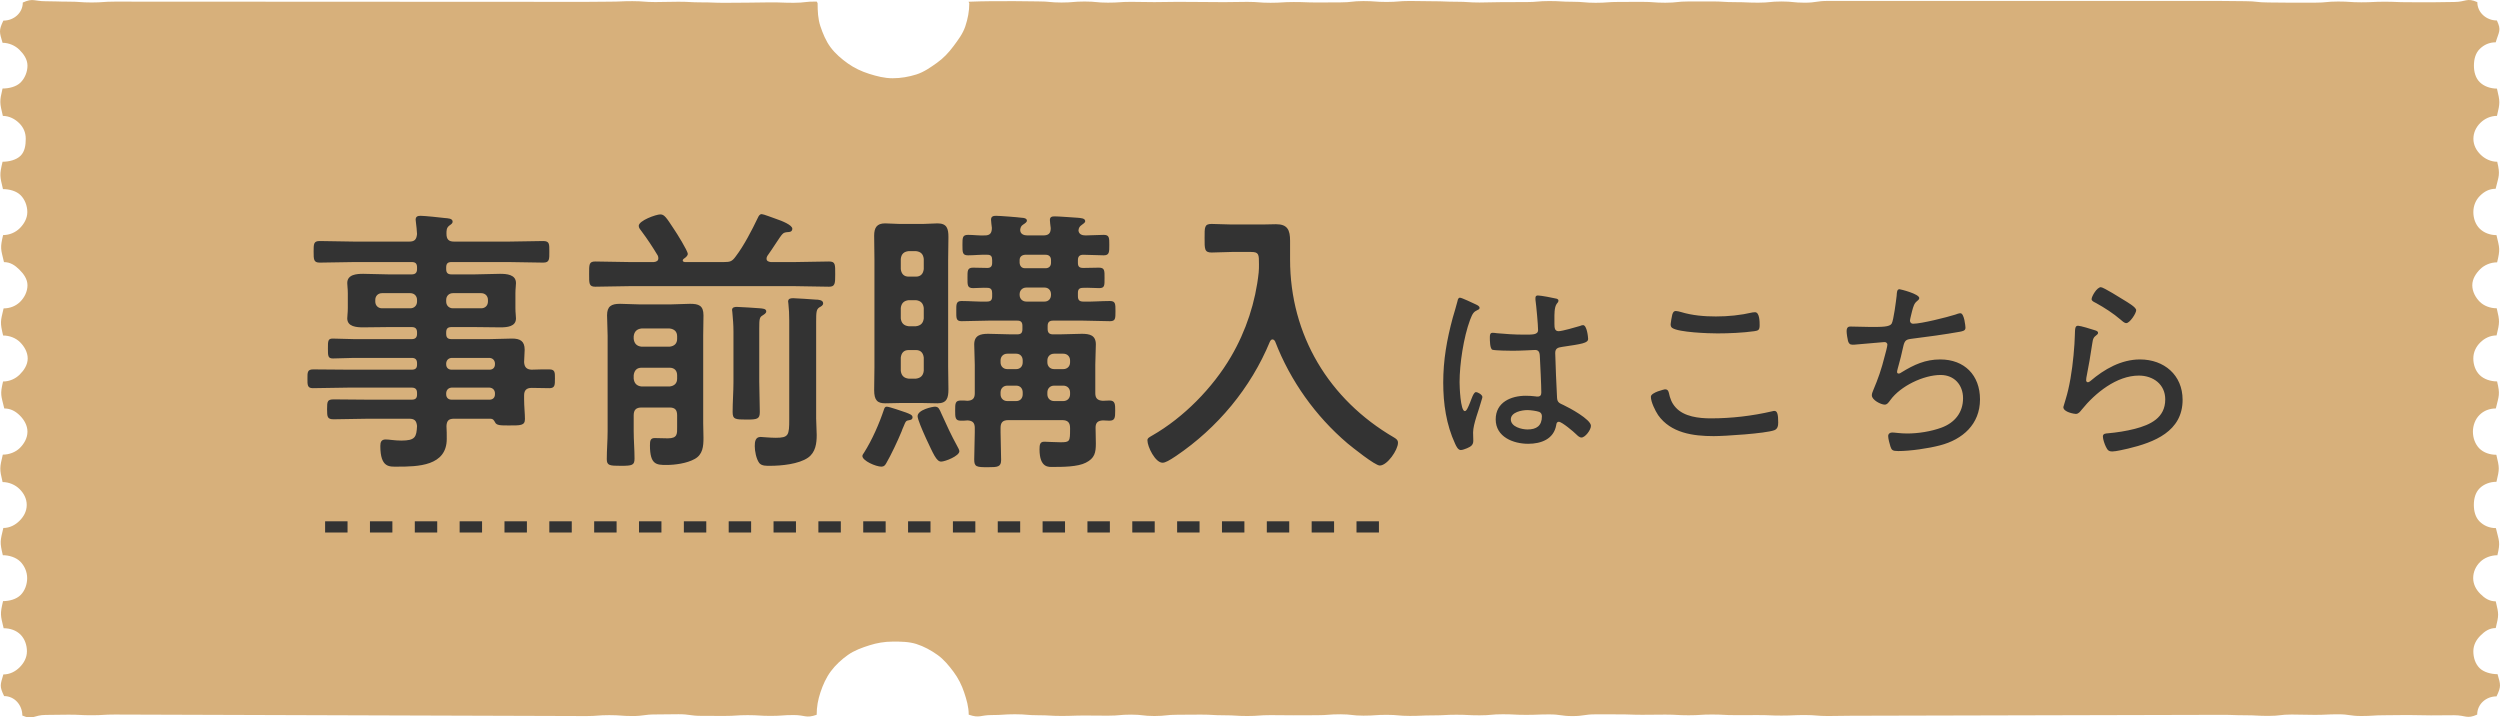 <svg width="223" height="64" viewBox="0 0 223 64" fill="none" xmlns="http://www.w3.org/2000/svg">
<path d="M79.631 57.231C78.901 57.231 78.216 57.351 77.557 57.56C76.897 57.769 76.203 58.018 75.634 58.422C75.065 58.825 74.529 59.317 74.112 59.878C73.694 60.44 73.408 61.082 73.186 61.749C72.964 62.416 72.847 63.047 72.847 63.759C71.878 64.095 71.832 63.782 70.803 63.782C69.775 63.782 69.775 63.858 68.747 63.858C67.719 63.858 67.719 63.791 66.691 63.791C65.662 63.791 65.662 63.861 64.634 63.861C63.606 63.861 63.606 63.855 62.578 63.855C61.55 63.855 61.55 63.709 60.522 63.709C59.493 63.709 59.493 63.729 58.465 63.729C57.437 63.729 57.437 63.87 56.409 63.87C55.381 63.87 55.381 63.791 54.352 63.791C53.324 63.791 53.324 63.873 52.295 63.873C51.267 63.873 11.267 63.738 10.238 63.738C9.209 63.738 9.21 63.799 8.181 63.799C7.152 63.799 7.153 63.749 6.123 63.749C5.094 63.749 5.094 63.772 4.066 63.772C3.038 63.772 2.928 64.246 1.993 63.827C1.993 62.904 1.311 62.091 0.367 62.091C-0.06 61.202 0.023 61.104 0.299 60.16C0.874 60.16 1.367 59.903 1.745 59.53C2.123 59.156 2.402 58.668 2.402 58.099C2.402 57.53 2.201 56.976 1.827 56.604C1.45 56.229 0.9 56.038 0.324 56.038C0.043 54.861 -0.007 54.795 0.273 53.619C0.85 53.619 1.461 53.449 1.838 53.075C2.215 52.7 2.423 52.135 2.423 51.569C2.423 51.004 2.182 50.465 1.808 50.093C1.433 49.722 0.828 49.525 0.252 49.525C-0.029 48.349 0.017 48.272 0.298 47.095C0.874 47.095 1.366 46.828 1.743 46.453C2.12 46.078 2.384 45.606 2.384 45.04C2.384 44.474 2.12 43.995 1.745 43.624C1.371 43.252 0.807 43 0.23 43C-0.051 41.823 -0.031 41.731 0.249 40.554C0.826 40.554 1.399 40.33 1.776 39.955C2.15 39.584 2.449 39.074 2.449 38.509C2.449 37.945 2.148 37.437 1.773 37.065C1.399 36.694 0.957 36.435 0.381 36.435C0.1 35.258 -0.008 35.206 0.273 34.029C0.849 34.029 1.382 33.785 1.759 33.41C2.134 33.038 2.471 32.544 2.471 31.979C2.471 31.413 2.162 30.894 1.787 30.522C1.413 30.151 0.854 29.928 0.278 29.928C-0.003 28.751 0.04 28.686 0.321 27.509C0.898 27.509 1.423 27.292 1.8 26.917C2.175 26.546 2.451 26.013 2.451 25.448C2.451 24.882 2.1 24.421 1.726 24.049C1.351 23.678 0.931 23.38 0.355 23.38C0.074 22.202 -0.004 22.146 0.277 20.968C0.853 20.968 1.389 20.73 1.766 20.355C2.14 19.983 2.437 19.483 2.437 18.916C2.437 18.35 2.212 17.782 1.837 17.411C1.46 17.036 0.84 16.869 0.264 16.869C-0.017 15.692 -0.052 15.603 0.229 14.427C0.806 14.427 1.458 14.267 1.836 13.892C2.213 13.517 2.297 12.952 2.297 12.386C2.297 11.82 2.094 11.363 1.719 10.992C1.345 10.62 0.832 10.34 0.255 10.34C-0.026 9.163 -0.053 9.073 0.227 7.896C0.804 7.896 1.457 7.736 1.834 7.361C2.211 6.986 2.451 6.423 2.451 5.856C2.451 5.29 2.111 4.815 1.735 4.443C1.359 4.07 0.805 3.818 0.228 3.818C-0.049 2.874 -0.127 2.727 0.3 1.839C1.244 1.839 2.033 1.148 2.033 0.226C2.968 -0.193 3.034 0.111 4.062 0.111C5.09 0.111 5.09 0.147 6.118 0.147C7.146 0.147 7.146 0.221 8.175 0.221C9.203 0.221 9.203 0.145 10.231 0.145C11.259 0.145 51.259 0.166 52.287 0.166C53.316 0.166 53.316 0.149 54.345 0.149C55.374 0.149 55.373 0.103 56.401 0.103C57.429 0.103 57.429 0.184 58.457 0.184C59.486 0.184 59.486 0.155 60.514 0.155C61.542 0.155 61.542 0.211 62.571 0.211C63.599 0.211 63.599 0.251 64.628 0.251C65.657 0.251 65.656 0.237 66.685 0.237C67.714 0.237 67.713 0.211 68.743 0.211C69.772 0.211 69.772 0.249 70.8 0.249C71.828 0.249 71.829 0.121 72.858 0.141C72.856 0.182 72.931 0.249 72.931 0.289C72.931 1.002 72.963 1.692 73.177 2.335C73.391 2.978 73.673 3.664 74.086 4.218C74.504 4.779 75.056 5.252 75.629 5.66C76.203 6.068 76.847 6.37 77.531 6.586C78.214 6.802 78.896 6.98 79.626 6.98C80.356 6.98 81.081 6.85 81.74 6.642C82.424 6.425 83.011 6.005 83.579 5.602C84.153 5.194 84.625 4.692 85.042 4.13C85.459 3.569 85.886 3.012 86.107 2.345C86.328 1.678 86.461 1.002 86.461 0.289C86.461 0.249 86.395 0.195 86.393 0.155C87.429 0.134 87.429 0.106 88.465 0.106C89.501 0.106 89.501 0.103 90.537 0.103C91.573 0.103 91.573 0.126 92.609 0.126C93.645 0.126 93.645 0.225 94.681 0.225C95.717 0.225 95.717 0.136 96.753 0.136C97.789 0.136 97.789 0.237 98.825 0.237C99.861 0.237 99.861 0.165 100.897 0.165C101.933 0.165 101.933 0.189 102.969 0.189C104.005 0.189 104.005 0.165 105.041 0.165C106.077 0.165 106.077 0.177 107.113 0.177C108.149 0.177 108.149 0.191 109.185 0.191C110.221 0.191 110.221 0.167 111.257 0.167C112.293 0.167 112.293 0.248 113.329 0.248C114.365 0.248 114.365 0.181 115.401 0.181C116.437 0.181 116.437 0.221 117.473 0.221C118.509 0.221 118.509 0.213 119.545 0.213C120.581 0.213 120.581 0.096 121.616 0.096C122.651 0.096 122.652 0.174 123.687 0.174C124.723 0.174 124.723 0.087 125.759 0.087C126.795 0.087 126.795 0.112 127.83 0.112C128.865 0.112 128.866 0.155 129.902 0.155C130.938 0.155 130.938 0.224 131.973 0.224C133.008 0.224 133.009 0.189 134.045 0.189C135.081 0.189 135.081 0.186 136.116 0.186C137.151 0.186 137.152 0.094 138.188 0.094C139.224 0.094 139.224 0.157 140.26 0.157C141.296 0.157 141.296 0.249 142.332 0.249C143.368 0.249 143.368 0.172 144.404 0.172C145.44 0.172 145.44 0.166 146.476 0.166C147.512 0.166 147.512 0.243 148.548 0.243C149.584 0.243 149.584 0.131 150.62 0.131C151.656 0.131 151.656 0.128 152.692 0.128C153.728 0.128 153.728 0.192 154.764 0.192C155.8 0.192 155.8 0.238 156.836 0.238C157.872 0.238 157.872 0.133 158.908 0.133C159.944 0.133 159.944 0.24 160.98 0.24C162.016 0.24 162.016 0.083 163.052 0.083C164.088 0.083 164.088 0.086 165.124 0.086C165.814 0.086 197.505 0.086 198.196 0.086C199.232 0.086 199.232 0.106 200.268 0.106C201.304 0.106 201.304 0.221 202.34 0.221C203.376 0.221 203.376 0.24 204.412 0.24C205.102 0.24 205.793 0.239 206.484 0.238C207.52 0.238 207.52 0.137 208.556 0.137C209.592 0.137 209.592 0.206 210.628 0.206C211.664 0.206 211.664 0.154 212.7 0.154C213.736 0.154 213.736 0.198 214.771 0.198C215.807 0.198 215.807 0.205 216.843 0.205C217.879 0.205 217.879 0.177 218.916 0.177C219.953 0.177 220.034 -0.23 220.977 0.19C220.977 1.113 221.775 1.825 222.72 1.825C223.147 2.713 222.894 2.83 222.618 3.774C222.044 3.774 221.571 3.994 221.192 4.367C220.814 4.739 220.674 5.286 220.674 5.854C220.674 6.422 220.819 6.956 221.193 7.328C221.57 7.703 222.151 7.903 222.728 7.903C223.009 9.08 223.011 9.158 222.73 10.336C222.153 10.336 221.624 10.587 221.247 10.962C220.872 11.334 220.628 11.819 220.628 12.384C220.628 12.95 220.89 13.418 221.264 13.789C221.641 14.164 222.175 14.428 222.752 14.428C223.033 15.604 222.892 15.663 222.611 16.839C222.035 16.839 221.593 17.089 221.215 17.464C220.838 17.839 220.623 18.349 220.623 18.915C220.623 19.48 220.812 20.022 221.186 20.393C221.56 20.765 222.109 20.973 222.686 20.973C222.967 22.151 223.025 22.224 222.744 23.401C222.167 23.401 221.609 23.636 221.232 24.01C220.857 24.382 220.528 24.879 220.528 25.445C220.528 26.011 220.82 26.545 221.194 26.916C221.571 27.291 222.132 27.498 222.708 27.498C222.989 28.675 222.974 28.742 222.694 29.919C222.118 29.919 221.617 30.174 221.24 30.549C220.863 30.923 220.62 31.41 220.62 31.976C220.62 32.541 220.813 33.081 221.188 33.453C221.565 33.828 222.164 34.022 222.74 34.022C223.021 35.198 222.91 35.258 222.629 36.435C222.053 36.435 221.549 36.639 221.172 37.014C220.798 37.385 220.584 37.94 220.584 38.505C220.584 39.071 220.79 39.633 221.163 40.005C221.537 40.378 222.096 40.566 222.673 40.566C222.954 41.743 222.965 41.8 222.684 42.977C222.107 42.977 221.561 43.181 221.184 43.556C220.81 43.928 220.667 44.47 220.667 45.036C220.667 45.601 220.808 46.146 221.182 46.518C221.56 46.893 222.056 47.106 222.634 47.106C222.915 48.283 223.049 48.349 222.768 49.527C222.192 49.527 221.603 49.751 221.226 50.126C220.849 50.501 220.608 51.002 220.608 51.567C220.608 52.132 220.878 52.611 221.253 52.982C221.63 53.357 222.044 53.64 222.622 53.64C222.902 54.816 222.901 54.847 222.62 56.023C222.043 56.023 221.638 56.315 221.261 56.69C220.884 57.065 220.622 57.532 220.622 58.097C220.622 58.663 220.801 59.218 221.176 59.591C221.552 59.965 222.204 60.136 222.781 60.136C223.058 61.079 223.117 61.229 222.69 62.117C221.746 62.117 220.965 62.818 220.965 63.741C220.022 64.161 219.952 63.798 218.916 63.798C217.88 63.798 217.88 63.811 216.844 63.811C215.808 63.811 215.808 63.781 214.772 63.781C213.736 63.781 213.736 63.8 212.7 63.8C211.664 63.8 211.664 63.868 210.628 63.868C209.592 63.868 209.592 63.716 208.556 63.716C207.52 63.716 207.52 63.766 206.484 63.766C205.448 63.766 205.448 63.737 204.413 63.737C203.377 63.737 203.377 63.858 202.341 63.858C201.305 63.858 201.305 63.801 200.269 63.801C199.233 63.801 199.233 63.764 198.197 63.764C197.161 63.764 166.161 63.845 165.125 63.845C164.089 63.845 164.089 63.869 163.053 63.869C162.017 63.869 162.017 63.782 160.981 63.782C159.945 63.782 159.945 63.83 158.909 63.83C157.873 63.83 157.873 63.786 156.837 63.786C155.801 63.786 155.801 63.79 154.766 63.79C153.731 63.79 153.73 63.736 152.695 63.736C151.659 63.736 151.659 63.801 150.623 63.801C149.587 63.801 149.587 63.744 148.551 63.744C147.516 63.744 147.516 63.759 146.48 63.759C145.444 63.759 145.444 63.722 144.408 63.722C143.373 63.722 143.372 63.719 142.336 63.719C141.3 63.719 141.3 63.874 140.265 63.874C139.23 63.874 139.229 63.725 138.193 63.725C137.157 63.725 137.157 63.766 136.121 63.766C135.085 63.766 135.085 63.713 134.049 63.713C133.013 63.713 133.013 63.807 131.977 63.807C130.942 63.807 130.942 63.755 129.906 63.755C128.87 63.755 128.87 63.813 127.834 63.813C126.798 63.813 126.798 63.86 125.762 63.86C124.726 63.86 124.726 63.764 123.69 63.764C122.654 63.764 122.654 63.836 121.618 63.836C120.582 63.836 120.582 63.715 119.546 63.715C118.51 63.715 118.51 63.797 117.474 63.797C116.438 63.797 116.438 63.805 115.402 63.805C114.366 63.805 114.366 63.79 113.33 63.79C112.294 63.79 112.294 63.868 111.258 63.868C110.222 63.868 110.222 63.803 109.186 63.803C108.15 63.803 108.15 63.743 107.114 63.743C106.078 63.743 106.078 63.755 105.042 63.755C104.006 63.755 104.006 63.868 102.97 63.868C101.934 63.868 101.934 63.745 100.898 63.745C99.862 63.745 99.862 63.838 98.826 63.838C97.79 63.838 97.79 63.825 96.754 63.825C95.718 63.825 95.718 63.862 94.682 63.862C93.646 63.862 93.646 63.8 92.61 63.8C91.574 63.8 91.574 63.713 90.538 63.713C89.502 63.713 89.502 63.783 88.465 63.783C87.428 63.783 87.386 64.084 86.409 63.748C86.409 63.035 86.217 62.41 86.004 61.767C85.791 61.123 85.475 60.489 85.061 59.934C84.647 59.38 84.197 58.825 83.623 58.416C83.049 58.008 82.418 57.66 81.736 57.443C81.077 57.234 80.354 57.229 79.624 57.229L79.631 57.231Z" fill="#D7B07B"/>
<path d="M39.8 26.75V26.9C39.8 27.25 40.05 27.5 40.4 27.5H42.925C43.275 27.5 43.525 27.25 43.525 26.9V26.75C43.525 26.4 43.275 26.15 42.925 26.15H40.4C40.05 26.15 39.8 26.4 39.8 26.75ZM36.6 26.15H34.075C33.725 26.15 33.475 26.4 33.475 26.75V26.9C33.475 27.25 33.725 27.5 34.075 27.5H36.6C36.95 27.5 37.2 27.25 37.2 26.9V26.75C37.2 26.4 36.95 26.15 36.6 26.15ZM43.675 34.575H40.275C40 34.6 39.825 34.775 39.8 35.05V35.175C39.8 35.475 40 35.65 40.275 35.65H43.675C43.95 35.65 44.15 35.475 44.15 35.175V35.05C44.125 34.775 43.95 34.6 43.675 34.575ZM39.8 32.4V32.5C39.8 32.8 40 32.975 40.275 32.975H43.675C43.95 32.975 44.15 32.8 44.15 32.5V32.4C44.125 32.125 43.95 31.95 43.675 31.925H40.275C40 31.95 39.825 32.125 39.8 32.4ZM46.75 32.3C46.775 32.75 46.975 32.95 47.4 32.975C47.95 32.95 48.475 32.95 49 32.95C49.525 32.95 49.5 33.25 49.5 33.775C49.5 34.35 49.5 34.625 49 34.625C48.475 34.625 47.95 34.6 47.425 34.6C46.95 34.6 46.75 34.825 46.75 35.275V35.6C46.75 36.25 46.825 36.9 46.825 37.375C46.825 37.975 46.425 37.95 45.375 37.95C44.625 37.95 44.275 37.95 44.15 37.65C44.05 37.475 43.975 37.35 43.75 37.35H40.5C40.025 37.35 39.85 37.525 39.825 38C39.85 38.25 39.85 38.9 39.85 39.15C39.85 41.575 37.275 41.625 35.45 41.625C34.75 41.625 33.925 41.75 33.925 39.775C33.925 39.425 34.025 39.2 34.4 39.2C34.725 39.2 35.2 39.3 35.8 39.3C37.05 39.3 37.15 38.975 37.2 38C37.15 37.525 36.975 37.35 36.5 37.35H32.825C31.825 37.35 30.8 37.4 29.775 37.4C29.2 37.4 29.175 37.2 29.175 36.5C29.175 35.8 29.2 35.625 29.775 35.625C30.8 35.625 31.825 35.65 32.825 35.65H36.725C37.05 35.65 37.2 35.525 37.2 35.2V35.05C37.2 34.725 37.05 34.575 36.725 34.575H31.1C30.05 34.575 28.975 34.625 27.9 34.625C27.4 34.625 27.425 34.3 27.425 33.775C27.425 33.25 27.4 32.95 27.925 32.95C28.975 32.95 30.05 32.975 31.1 32.975H36.725C37.05 32.975 37.2 32.85 37.2 32.525V32.4C37.2 32.075 37.05 31.925 36.725 31.925H31.575C30.95 31.925 30.325 31.975 29.7 31.975C29.25 31.975 29.25 31.75 29.25 31.075C29.25 30.425 29.25 30.2 29.675 30.2C30.3 30.2 30.95 30.25 31.575 30.25H36.725C37.05 30.25 37.2 30.1 37.2 29.775V29.65C37.2 29.325 37.05 29.175 36.725 29.175H34.65C33.9 29.175 33.15 29.2 32.4 29.2C31.825 29.2 30.975 29.15 30.975 28.4C30.975 28.15 31.025 27.925 31.025 27.5V26.15C31.025 25.725 30.975 25.5 30.975 25.25C30.975 24.475 31.825 24.425 32.4 24.425C33.15 24.425 33.9 24.475 34.65 24.475H36.725C37.05 24.475 37.2 24.325 37.2 24V23.85C37.2 23.5 37.05 23.375 36.725 23.375H31.625C30.6 23.375 29.575 23.425 28.525 23.425C27.975 23.425 27.975 23.15 27.975 22.45C27.975 21.75 27.975 21.5 28.525 21.5C29.55 21.5 30.6 21.55 31.625 21.55H36.5C36.975 21.55 37.15 21.375 37.2 20.875C37.175 20.525 37.15 20.175 37.1 19.825C37.1 19.75 37.075 19.65 37.075 19.6C37.075 19.3 37.275 19.25 37.525 19.25C37.85 19.25 39.3 19.4 39.7 19.45C39.95 19.475 40.375 19.475 40.375 19.775C40.375 19.925 40.25 20 40.075 20.125C39.825 20.325 39.825 20.55 39.825 20.85C39.825 21.35 40.025 21.55 40.5 21.55H45.35C46.4 21.55 47.425 21.5 48.45 21.5C49.025 21.5 49 21.775 49 22.45C49 23.125 49.025 23.425 48.45 23.425C47.425 23.425 46.375 23.375 45.35 23.375H40.275C39.95 23.375 39.8 23.5 39.8 23.85V24C39.8 24.325 39.925 24.475 40.275 24.475H42.35C43.1 24.475 43.85 24.425 44.6 24.425C45.175 24.425 46.025 24.475 46.025 25.25C46.025 25.5 45.975 25.725 45.975 26.15V27.5C45.975 27.925 46.025 28.15 46.025 28.4C46.025 29.15 45.2 29.2 44.625 29.2C43.875 29.2 43.125 29.175 42.35 29.175H40.275C39.95 29.175 39.8 29.3 39.8 29.65V29.775C39.8 30.1 39.925 30.25 40.275 30.25H43.65C44.325 30.25 45 30.2 45.675 30.2C46.4 30.2 46.8 30.425 46.8 31.2C46.8 31.575 46.75 31.95 46.75 32.3ZM70.4 37.4V28.6C70.4 28.05 70.375 27.525 70.325 27.1C70.325 27.025 70.3 26.95 70.3 26.9C70.3 26.6 70.575 26.6 70.775 26.6C71.075 26.6 72.375 26.7 72.775 26.725C72.975 26.725 73.425 26.75 73.425 27.05C73.425 27.25 73.25 27.325 73.075 27.425C72.825 27.6 72.8 27.825 72.8 28.725V37.325C72.8 37.775 72.85 38.3 72.85 38.8C72.85 39.55 72.75 40.35 72.075 40.825C71.25 41.4 69.7 41.55 68.7 41.55C68.375 41.55 67.95 41.575 67.725 41.3C67.45 40.925 67.325 40.225 67.325 39.8C67.325 39.4 67.375 38.975 67.85 38.975C67.975 38.975 68.675 39.05 69.2 39.05C70.35 39.05 70.4 38.825 70.4 37.4ZM65.425 34.05V29.575C65.425 29 65.375 28.375 65.325 27.85C65.325 27.775 65.3 27.725 65.3 27.65C65.3 27.4 65.55 27.375 65.725 27.375C66.05 27.375 67.45 27.475 67.8 27.5C68 27.525 68.35 27.525 68.35 27.775C68.35 27.95 68.15 28.05 68 28.15C67.75 28.3 67.725 28.475 67.725 29.3V34.05C67.725 34.95 67.775 35.85 67.775 36.75C67.775 37.375 67.55 37.425 66.6 37.425C65.575 37.425 65.35 37.4 65.35 36.75C65.35 35.85 65.425 34.95 65.425 34.05ZM61 23.075C60.9 23.15 60.9 23.225 60.9 23.25C60.9 23.275 60.925 23.35 61.075 23.375H64.575C65.125 23.375 65.3 23.325 65.625 22.875C66.35 21.925 67.075 20.525 67.6 19.425C67.675 19.275 67.75 19.1 67.95 19.1C68.1 19.1 69 19.45 69.225 19.525C69.75 19.7 70.675 20.075 70.675 20.4C70.675 20.7 70.375 20.7 70.3 20.7C70.075 20.725 69.925 20.725 69.775 20.9C69.575 21.1 68.925 22.175 68.45 22.825C68.4 22.925 68.375 22.975 68.375 23.075C68.375 23.3 68.575 23.35 68.75 23.375H70.925C71.925 23.375 72.925 23.325 73.95 23.325C74.525 23.325 74.5 23.6 74.5 24.45C74.5 25.275 74.5 25.575 73.95 25.575C72.925 25.575 71.925 25.525 70.925 25.525H56.125C55.125 25.525 54.1 25.575 53.1 25.575C52.525 25.575 52.55 25.275 52.55 24.45C52.55 23.6 52.525 23.325 53.1 23.325C54.1 23.325 55.125 23.375 56.125 23.375H58.325C58.55 23.35 58.725 23.275 58.725 23.025C58.725 22.925 58.7 22.875 58.675 22.8C58.225 22.05 57.75 21.325 57.225 20.625C57.125 20.5 56.975 20.325 56.975 20.15C56.975 19.675 58.525 19.125 58.9 19.125C59.25 19.125 59.425 19.375 60.125 20.45C60.35 20.775 61.35 22.375 61.35 22.65C61.35 22.825 61.125 23 61 23.075ZM59.725 32.8H57.225C56.8 32.8 56.575 33.05 56.525 33.475V33.775C56.575 34.2 56.8 34.425 57.225 34.475H59.725C60.15 34.425 60.4 34.2 60.4 33.775V33.475C60.4 33.05 60.15 32.8 59.725 32.8ZM57.225 30.925H59.725C60.15 30.875 60.4 30.65 60.4 30.225V30C60.4 29.575 60.15 29.35 59.725 29.3H57.225C56.8 29.35 56.575 29.575 56.525 30V30.225C56.575 30.65 56.8 30.875 57.225 30.925ZM59.725 36.35H57.225C56.75 36.35 56.525 36.55 56.525 37.05V38.45C56.525 39.275 56.6 40.075 56.6 40.9C56.6 41.5 56.4 41.55 55.375 41.55C54.375 41.55 54.125 41.525 54.125 40.95C54.125 40.125 54.2 39.3 54.2 38.45V29.95C54.2 29.35 54.15 28.75 54.15 28.125C54.15 27.325 54.525 27.1 55.3 27.1C55.85 27.1 56.425 27.15 56.975 27.15H59.9C60.45 27.15 61 27.1 61.55 27.1C62.325 27.1 62.75 27.25 62.75 28.125C62.75 28.725 62.725 29.325 62.725 29.925V37.75C62.725 38.175 62.75 38.625 62.75 39.05C62.75 39.8 62.7 40.55 61.95 40.95C61.275 41.325 60.225 41.475 59.45 41.475C58.55 41.475 57.975 41.45 57.975 39.725C57.975 39.3 58.025 39.075 58.4 39.075C58.8 39.075 59.175 39.1 59.575 39.1C60.45 39.1 60.4 38.675 60.4 38.1V37.05C60.4 36.55 60.2 36.35 59.725 36.35ZM85.575 40.25C85.575 40.675 84.3 41.175 83.95 41.175C83.525 41.175 83.25 40.475 82.6 39.1C82.575 39.05 82.55 38.975 82.5 38.875C82.275 38.375 81.85 37.4 81.85 37.125C81.85 36.55 83.175 36.275 83.4 36.275C83.725 36.275 83.8 36.5 83.975 36.9C84.475 38 84.825 38.775 85.4 39.825C85.45 39.925 85.575 40.125 85.575 40.25ZM81.4 37.225C81.4 37.4 81.275 37.45 81.125 37.475C80.8 37.525 80.8 37.55 80.575 38.1C80.525 38.2 80.475 38.325 80.425 38.475C80.1 39.275 79.475 40.6 79.05 41.325C78.95 41.5 78.85 41.625 78.625 41.625C78.125 41.625 76.925 41.1 76.925 40.675C76.925 40.575 77.025 40.45 77.075 40.375C77.8 39.225 78.425 37.8 78.85 36.525C78.9 36.375 78.95 36.275 79.1 36.275C79.325 36.275 80.525 36.7 80.825 36.8C81.125 36.925 81.4 37 81.4 37.225ZM81.7 31.225H81.05C80.625 31.225 80.4 31.475 80.35 31.9V33.075C80.4 33.5 80.625 33.725 81.05 33.775H81.7C82.125 33.725 82.35 33.5 82.4 33.075V31.9C82.35 31.475 82.125 31.225 81.7 31.225ZM81.7 26.775H81.05C80.625 26.825 80.4 27.05 80.35 27.475V28.4C80.4 28.825 80.625 29.05 81.05 29.1H81.7C82.125 29.05 82.35 28.825 82.4 28.4V27.475C82.35 27.05 82.125 26.825 81.7 26.775ZM82.4 24V23.1C82.35 22.65 82.125 22.45 81.7 22.4H81.05C80.625 22.45 80.4 22.65 80.35 23.1V24C80.4 24.425 80.625 24.675 81.05 24.675H81.7C82.125 24.675 82.35 24.425 82.4 24ZM84.575 23.175V32.725C84.575 33.4 84.6 34.05 84.6 34.725C84.6 35.475 84.475 35.975 83.625 35.975C83.2 35.975 82.775 35.95 82.35 35.95H80.225C79.8 35.95 79.4 35.975 78.975 35.975C78.275 35.975 77.975 35.725 77.975 34.8C77.975 34.1 78 33.425 78 32.725V23.175C78 22.475 77.975 21.75 77.975 21.025C77.975 20.325 78.2 19.925 78.95 19.925C79.375 19.925 79.8 19.975 80.225 19.975H82.35C82.775 19.975 83.2 19.925 83.625 19.925C84.475 19.925 84.6 20.4 84.6 21.15C84.6 21.825 84.575 22.5 84.575 23.175ZM93.175 25.65H91.55C91.2 25.65 90.95 25.9 90.95 26.25V26.3C90.95 26.65 91.2 26.9 91.55 26.9H93.175C93.525 26.9 93.75 26.65 93.75 26.3V26.25C93.75 25.9 93.525 25.65 93.175 25.65ZM93.275 22.725H91.425C91.15 22.75 90.95 22.9 90.95 23.2V23.45C90.975 23.725 91.125 23.925 91.425 23.925H93.275C93.575 23.925 93.75 23.725 93.75 23.45V23.2C93.75 22.9 93.575 22.725 93.275 22.725ZM94.025 32.925H94.85C95.2 32.925 95.45 32.675 95.45 32.325V32.15C95.45 31.8 95.2 31.55 94.85 31.55H94.025C93.675 31.55 93.425 31.8 93.425 32.15V32.325C93.425 32.675 93.675 32.925 94.025 32.925ZM94.025 35.775H94.85C95.2 35.775 95.45 35.525 95.45 35.175V35C95.45 34.65 95.2 34.4 94.85 34.4H94.025C93.675 34.4 93.425 34.65 93.425 35V35.175C93.425 35.525 93.675 35.775 94.025 35.775ZM89.85 32.925H90.65C91 32.925 91.225 32.675 91.225 32.325V32.15C91.225 31.8 91 31.55 90.65 31.55H89.85C89.5 31.55 89.25 31.8 89.25 32.15V32.325C89.25 32.675 89.5 32.925 89.85 32.925ZM89.85 35.775H90.65C91 35.775 91.225 35.525 91.225 35.175V35C91.225 34.65 91 34.4 90.65 34.4H89.85C89.5 34.4 89.25 34.65 89.25 35V35.175C89.25 35.525 89.5 35.775 89.85 35.775ZM90.2 29.825H90.725C91.075 29.825 91.2 29.7 91.2 29.35V29.075C91.2 28.75 91.075 28.6 90.75 28.6H88.175C87.375 28.6 86.575 28.65 85.775 28.65C85.275 28.65 85.3 28.375 85.3 27.75C85.3 27.15 85.275 26.85 85.775 26.85C86.525 26.85 87.275 26.925 88.025 26.9C88.375 26.9 88.5 26.775 88.5 26.425V26.15C88.5 25.85 88.4 25.675 88.075 25.675C87.65 25.65 87.225 25.7 86.8 25.7C86.275 25.7 86.3 25.425 86.3 24.775C86.3 24.175 86.275 23.875 86.8 23.875C87.225 23.875 87.65 23.9 88.075 23.9C88.375 23.9 88.5 23.75 88.5 23.45V23.2C88.5 22.875 88.4 22.725 88.075 22.725C87.5 22.7 86.925 22.775 86.35 22.775C85.85 22.775 85.85 22.525 85.85 21.85C85.85 21.2 85.85 20.95 86.35 20.95C86.85 20.95 87.35 21.025 87.85 21C88.3 21 88.475 20.8 88.475 20.325C88.45 20.15 88.4 19.7 88.4 19.6C88.4 19.3 88.6 19.25 88.85 19.25C89.175 19.25 90.8 19.375 91.15 19.425C91.3 19.425 91.6 19.475 91.6 19.675C91.6 19.825 91.425 19.925 91.275 20.025C91.075 20.15 91.025 20.3 91 20.5C91 20.9 91.35 21 91.65 21H93.05C93.525 21 93.725 20.825 93.725 20.35C93.7 20.175 93.65 19.75 93.65 19.625C93.65 19.35 93.825 19.3 94.075 19.3C94.425 19.3 95.75 19.4 96.15 19.425C96.35 19.45 96.8 19.45 96.8 19.725C96.8 19.875 96.625 19.95 96.475 20.075C96.3 20.2 96.225 20.325 96.2 20.55C96.225 20.9 96.525 21 96.825 21C97.375 21 97.9 20.95 98.45 20.95C98.95 20.95 98.95 21.2 98.95 21.85C98.95 22.5 98.95 22.775 98.45 22.775C97.85 22.775 97.225 22.725 96.625 22.725C96.3 22.725 96.15 22.875 96.15 23.2V23.45C96.15 23.775 96.275 23.9 96.625 23.9C97.075 23.9 97.55 23.875 98.025 23.875C98.55 23.875 98.525 24.15 98.525 24.8C98.525 25.45 98.55 25.7 98.05 25.7C97.575 25.7 97.1 25.65 96.625 25.675C96.275 25.675 96.15 25.8 96.15 26.125V26.425C96.15 26.775 96.3 26.9 96.625 26.9C97.425 26.925 98.2 26.85 99 26.85C99.5 26.85 99.5 27.1 99.5 27.75C99.5 28.425 99.5 28.65 99 28.65C98.2 28.65 97.4 28.6 96.625 28.6H93.925C93.6 28.6 93.45 28.75 93.45 29.075V29.35C93.45 29.675 93.6 29.825 93.925 29.825H94.5C95.175 29.825 95.825 29.775 96.5 29.775C97.2 29.775 97.75 29.9 97.75 30.725C97.75 31.3 97.7 31.9 97.7 32.525V35.075C97.7 35.525 97.9 35.725 98.375 35.75C98.575 35.75 98.775 35.725 98.975 35.725C99.475 35.725 99.475 36.075 99.475 36.625C99.475 37.275 99.45 37.525 98.95 37.525C98.75 37.525 98.55 37.5 98.375 37.5C97.925 37.525 97.725 37.7 97.725 38.15C97.725 38.625 97.75 39.075 97.75 39.55C97.75 40.375 97.65 40.875 96.85 41.275C96.125 41.65 94.75 41.65 93.925 41.65C93.575 41.65 92.725 41.775 92.725 40.075C92.725 39.65 92.775 39.4 93.15 39.4C93.45 39.4 94.025 39.45 94.6 39.45C95.425 39.45 95.45 39.375 95.45 38.3V38.175C95.45 37.675 95.225 37.475 94.75 37.475H89.95C89.45 37.475 89.25 37.675 89.25 38.175V38.55C89.25 39.375 89.3 40.2 89.3 41.025C89.3 41.65 89 41.675 88.125 41.675C87.1 41.675 86.9 41.65 86.9 40.975C86.9 40.175 86.95 39.375 86.95 38.55V38.175C86.95 37.725 86.775 37.525 86.3 37.5C86.1 37.525 85.9 37.525 85.7 37.525C85.2 37.525 85.2 37.225 85.2 36.625C85.2 35.975 85.2 35.725 85.725 35.725C85.9 35.725 86.1 35.725 86.3 35.75C86.775 35.725 86.95 35.525 86.95 35.075V32.55C86.95 31.925 86.9 31.325 86.9 30.725C86.9 29.9 87.475 29.775 88.15 29.775C88.85 29.775 89.525 29.825 90.2 29.825ZM112.275 24.3C112.3 24.05 112.3 23.825 112.3 23.575C112.3 22.7 112.3 22.475 111.6 22.475H109.875C109.275 22.475 108.675 22.525 108.075 22.525C107.425 22.525 107.45 22.2 107.45 21.225C107.45 20.275 107.425 19.975 108.075 19.975C108.65 19.975 109.275 20.025 109.875 20.025H112.6C113.025 20.025 113.425 20 113.825 20C114.85 20 115.075 20.525 115.075 21.475V23.15C115.075 29.9 118.55 35.65 124.35 39.025C124.55 39.15 124.7 39.25 124.7 39.5C124.7 40.125 123.75 41.525 123.075 41.525C122.65 41.525 120.625 39.9 120.2 39.55C117.35 37.125 115.1 33.975 113.75 30.475C113.7 30.375 113.625 30.275 113.5 30.275C113.4 30.275 113.325 30.375 113.275 30.475C111.575 34.6 108.6 38.175 104.9 40.675C104.3 41.075 103.95 41.275 103.7 41.275C103.05 41.275 102.35 39.85 102.35 39.275C102.35 39.075 102.525 39 102.775 38.85C105.575 37.25 108.175 34.6 109.8 31.825C111.15 29.525 112 26.925 112.275 24.3ZM137.538 37.138C137.538 36.958 137.466 36.814 137.304 36.742C137.052 36.652 136.53 36.58 136.242 36.58C135.756 36.58 134.766 36.76 134.766 37.408C134.766 38.074 135.738 38.308 136.26 38.308C137.052 38.308 137.538 37.984 137.538 37.138ZM137.178 26.356C137.448 26.356 138.564 26.572 138.852 26.644C138.942 26.68 139.014 26.716 139.014 26.824C139.014 26.932 138.924 27.022 138.852 27.112C138.636 27.418 138.654 28.084 138.654 28.462V28.876C138.654 29.272 138.69 29.542 139.032 29.542C139.338 29.542 140.58 29.182 140.94 29.074C140.994 29.038 141.138 29.002 141.21 29.002C141.552 29.002 141.66 30.064 141.66 30.226C141.66 30.604 141.138 30.676 139.32 30.946C138.996 31 138.726 31.054 138.726 31.486C138.726 31.954 138.852 34.888 138.888 35.464C138.906 35.914 139.122 35.968 139.464 36.13C139.968 36.364 141.912 37.408 141.912 37.984C141.912 38.362 141.39 39.028 141.066 39.028C140.886 39.028 140.706 38.848 140.598 38.74C140.364 38.506 139.32 37.624 139.05 37.624C138.87 37.624 138.834 37.768 138.816 37.912C138.6 39.172 137.466 39.586 136.314 39.586C134.982 39.586 133.416 38.974 133.416 37.408C133.416 35.878 134.784 35.302 136.098 35.302C136.386 35.302 136.674 35.32 136.962 35.356C137.016 35.374 137.088 35.374 137.142 35.374C137.394 35.374 137.484 35.248 137.484 35.014C137.484 34.402 137.394 32.53 137.358 31.864C137.34 31.666 137.376 31.216 136.944 31.216C136.854 31.216 135.63 31.288 134.946 31.288C134.586 31.288 133.398 31.27 133.128 31.198C132.894 31.126 132.894 30.334 132.894 30.1C132.894 29.866 132.912 29.686 133.146 29.686C133.236 29.686 133.416 29.704 133.506 29.722C134.28 29.794 135.108 29.848 135.882 29.848C136.674 29.848 137.196 29.884 137.196 29.434C137.196 28.984 137.034 27.22 136.962 26.734V26.572C136.962 26.428 137.034 26.356 137.178 26.356ZM130.23 26.554C130.392 26.554 131.436 27.058 131.67 27.166C131.778 27.22 131.976 27.31 131.976 27.454C131.976 27.562 131.922 27.598 131.832 27.634C131.454 27.814 131.364 27.922 131.13 28.534C130.554 30.082 130.194 32.458 130.194 34.096C130.194 34.456 130.266 36.67 130.662 36.67C130.806 36.67 130.932 36.4 131.148 35.86C131.238 35.644 131.436 34.978 131.652 34.978C131.832 34.978 132.228 35.212 132.228 35.41C132.228 35.5 132.156 35.68 132.138 35.752C131.94 36.526 131.4 37.822 131.4 38.578C131.4 38.83 131.418 39.082 131.418 39.316C131.418 39.712 131.184 39.838 130.86 39.982C130.716 40.036 130.464 40.144 130.302 40.144C130.05 40.144 129.888 39.784 129.798 39.586C129.006 37.876 128.736 36.004 128.736 34.132C128.736 32.098 129.06 30.298 129.582 28.354C129.726 27.85 129.888 27.346 130.014 26.842C130.032 26.716 130.086 26.554 130.23 26.554ZM148.518 34.726C148.734 34.726 148.806 34.834 148.86 35.032C148.968 35.536 149.112 35.95 149.472 36.346C150.21 37.174 151.56 37.318 152.604 37.318C154.44 37.318 156.294 37.102 158.076 36.688C158.13 36.67 158.22 36.652 158.274 36.652C158.544 36.652 158.616 36.976 158.616 37.696C158.616 37.984 158.562 38.272 158.256 38.38C157.446 38.668 153.864 38.902 152.856 38.902C151.038 38.902 149.04 38.632 147.906 37.03C147.654 36.652 147.258 35.86 147.258 35.392C147.258 34.996 148.5 34.726 148.518 34.726ZM149.49 27.742C149.616 27.742 149.814 27.796 149.94 27.832C150.948 28.138 152.01 28.228 153.054 28.228C154.152 28.228 155.25 28.12 156.33 27.868C156.384 27.868 156.474 27.85 156.546 27.85C156.96 27.85 156.96 28.714 156.96 29.002C156.96 29.434 156.852 29.488 156.492 29.542C155.466 29.686 154.224 29.74 153.198 29.74C152.388 29.74 149.76 29.65 149.166 29.254C149.04 29.164 149.022 29.056 149.022 28.912C149.022 28.786 149.13 28.21 149.166 28.066C149.22 27.904 149.274 27.742 149.49 27.742ZM169.434 25.798C169.506 25.798 171.198 26.212 171.198 26.59C171.198 26.698 171.09 26.788 171 26.86C170.748 27.058 170.676 27.31 170.55 27.778C170.514 27.94 170.478 28.102 170.424 28.3C170.406 28.39 170.37 28.516 170.37 28.606C170.37 28.714 170.442 28.876 170.658 28.876C171.378 28.876 173.664 28.3 174.402 28.066C174.546 28.012 174.744 27.94 174.87 27.94C175.212 27.94 175.32 29.11 175.32 29.236C175.32 29.506 175.068 29.542 174.798 29.596C173.61 29.812 171.666 30.082 170.46 30.226C169.902 30.298 169.866 30.442 169.686 31.27C169.614 31.594 169.524 32.008 169.362 32.566C169.326 32.71 169.218 33.052 169.218 33.178C169.218 33.268 169.272 33.322 169.362 33.322C169.452 33.322 169.542 33.268 169.614 33.214C170.73 32.53 171.738 32.062 173.07 32.062C175.23 32.062 176.616 33.466 176.616 35.626C176.616 37.84 175.068 39.208 173.034 39.73C172.008 40 170.388 40.234 169.326 40.234C168.804 40.234 168.732 40.144 168.624 39.82C168.552 39.586 168.426 39.136 168.426 38.902C168.426 38.686 168.588 38.578 168.786 38.578C169.002 38.578 169.506 38.668 170.118 38.668C171.108 38.668 172.242 38.488 173.178 38.146C174.348 37.714 175.104 36.814 175.104 35.518C175.104 34.348 174.33 33.448 173.106 33.448C171.576 33.448 169.524 34.438 168.624 35.68C168.498 35.842 168.354 36.094 168.12 36.094C167.778 36.094 166.968 35.68 166.968 35.266C166.968 35.122 167.022 34.978 167.076 34.852C167.562 33.7 167.814 32.962 168.12 31.756C168.174 31.576 168.354 30.892 168.354 30.748C168.354 30.586 168.21 30.496 168.066 30.514L165.564 30.73C165.456 30.748 165.366 30.748 165.258 30.748C165.006 30.748 164.916 30.64 164.844 30.424C164.79 30.226 164.718 29.74 164.718 29.542C164.718 29.11 164.97 29.128 165.096 29.128C165.69 29.128 166.266 29.164 166.842 29.164C167.904 29.164 168.534 29.164 168.732 28.876C168.912 28.588 169.128 26.824 169.182 26.374C169.2 26.104 169.2 25.798 169.434 25.798ZM185.364 29.056C185.562 29.056 186.588 29.362 186.84 29.452C186.966 29.488 187.146 29.542 187.146 29.686C187.146 29.776 187.092 29.83 187.038 29.866C186.732 30.1 186.696 30.19 186.624 30.676C186.48 31.684 186.3 32.692 186.102 33.7C186.102 33.772 186.084 33.844 186.084 33.916C186.084 34.006 186.138 34.096 186.228 34.096C186.318 34.096 186.39 34.042 186.462 33.988C187.704 32.926 189.216 32.062 190.89 32.062C193.032 32.062 194.688 33.448 194.688 35.662C194.688 38.488 192.15 39.46 189.81 40.018C189.468 40.09 188.748 40.27 188.424 40.27C188.082 40.27 187.992 40.144 187.848 39.856C187.74 39.64 187.578 39.19 187.578 38.938C187.578 38.668 187.83 38.668 188.028 38.65C188.838 38.578 189.648 38.452 190.422 38.254C191.808 37.894 193.14 37.282 193.14 35.626C193.14 34.276 192.06 33.502 190.782 33.502C188.802 33.502 186.876 35.068 185.688 36.544C185.562 36.706 185.4 36.922 185.166 36.922C185.058 36.922 184.05 36.778 184.05 36.31C184.05 36.292 184.392 35.212 184.482 34.78C184.788 33.466 184.95 32.026 185.04 30.694C185.058 30.388 185.058 30.136 185.076 29.92C185.094 29.29 185.094 29.056 185.364 29.056ZM186.57 26.68C186.57 26.446 187.038 25.618 187.398 25.618C187.632 25.618 189.198 26.608 189.522 26.806C189.774 26.968 190.548 27.4 190.548 27.67C190.548 27.958 189.972 28.822 189.666 28.822C189.486 28.822 189.288 28.624 189.162 28.516C188.514 27.958 187.704 27.436 186.984 27.04C186.786 26.932 186.57 26.86 186.57 26.68Z" fill="#333333"/>
<path d="M29 47H125" stroke="#333333" stroke-dasharray="2 2"/>
</svg>
